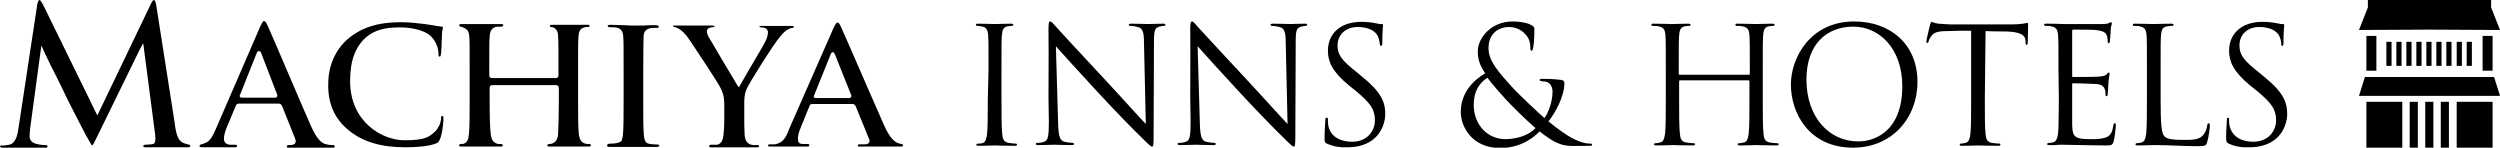 <?xml version="1.0" encoding="utf-8"?>
<!-- Generator: Adobe Illustrator 24.0.1, SVG Export Plug-In . SVG Version: 6.00 Build 0)  -->
<svg version="1.1" id="Layer_1" xmlns="http://www.w3.org/2000/svg" xmlns:xlink="http://www.w3.org/1999/xlink" x="0px" y="0px"
	 viewBox="0 0 675.5 39.9" style="enable-background:new 0 0 675.5 39.9;" xml:space="preserve">
<g>
	<g>
		<g>
			<g>
				<path d="M54.4,39.8h9h0.2c0.6,0,0.6-0.7,0-0.7c-0.2,0-0.9,0-1.6,0c-0.7-0.1-1.5-0.5-1.5-1.6c0-0.6,0.2-1.7,0.7-2.9l2.5-6
					c0.2-0.4,0.3-0.6,0.8-0.6h10.8c0.2,0,0.6,0,0.9,0.6l3.6,9c0.1,0.3,0.1,0.5,0.1,0.8c0,0-0.1,0-0.1,0.2c-0.2,0.5-1,0.6-1.3,0.6
					h-0.1h0l0,0l-0.4,0c-0.6,0-0.8,0.7,0,0.7h1.2h9.6h1.2c0.6,0,0.6-0.6,0.1-0.7c0,0-0.1,0,0,0h-0.1c-0.1,0-0.2,0-0.3,0
					c0,0-0.1,0-0.1,0c-0.4,0-0.8-0.1-1.4-0.2c-1-0.2-2.4-0.9-4.2-5c-1.4-3.1-3.7-8.6-6-13.9c-2.6-6.1-5.1-11.9-5.7-13.2
					c-0.5-1-0.6-1.2-1-1.2c-0.3,0-0.8,1.1-1,1.5l-12,27.7c-0.7,1.6-1.3,2.9-2.5,3.6c0,0,0,0-0.1,0c-0.7,0.4-1.6,0.6-1.6,0.6
					C53.5,39.7,54.4,39.8,54.4,39.8 M64.9,25.5l4.4-11c0.1-0.2,0.2-0.7,0.7-0.7c0.4,0,0.5,0.4,0.6,0.6l4.3,11.2
					c0.1,0.3,0,0.5-0.1,0.6c-0.1,0.1-0.2,0.2-0.6,0.2h-8.9c-0.2,0-0.4-0.1-0.5-0.3C64.8,26,64.7,25.8,64.9,25.5"/>
				<path d="M0.6,39.9h11.8c0.6,0,0.6-0.7,0-0.7c-0.1,0-0.2,0-0.3,0c-0.7,0-1.4-0.1-2.2-0.3c-1.6-0.4-1.9-1.3-1.9-2.1
					c0-0.9,0.1-1.6,0.2-2.5l2.8-20.7l0.2-1.3l0.7,1.6c1,2.2,2.4,5,3.6,7.3c0.9,1.9,1.7,3.4,1.9,3.9c0.6,1.5,4.9,9.6,6,11.8l0.2,0.3
					c0.5,0.9,1.1,2,1.3,2.1c0.2,0,0.7-1,1.5-2.7l11.5-23.5l0.8-1.4l3.2,24.5c0.2,1.7,0.1,2.5-0.5,2.7c-0.2,0.1-1.7,0.2-2.1,0.2h0
					c-0.7,0-0.9,0.7,0,0.7h11.6c0.6,0,0.7-0.6,0.2-0.7c0,0-0.4-0.1-1.1-0.3c-1.8-0.5-2.4-2.2-2.8-5.6L42.2,1.3C42,0.3,41.8,0,41.6,0
					c-0.2,0-0.4,0.2-0.8,1L26.3,31.2L11.7,1.4C11,0.1,10.8,0,10.6,0c-0.1,0-0.3,0.3-0.5,1L5,34.6c-0.2,1.4-0.6,4.1-2.5,4.5
					c-0.5,0.1-0.9,0.1-1.2,0.2l-0.8,0C-0.1,39.2-0.2,39.9,0.6,39.9"/>
				<path d="M124.6,39.6h10.8c0.6,0,0.6-0.6,0-0.7c-0.1,0-0.4,0-0.8,0c-1.5-0.3-1.8-1.4-2-2.6c-0.2-1.7-0.3-4.5-0.3-9.3v-3.3
					c0-0.4,0.3-0.7,0.7-0.7h17.3c0.3,0,0.7,0.3,0.7,0.7v3.3c0,4-0.1,7.4-0.2,9.2c-0.2,2.9-2.4,2.7-2.4,2.7c-0.6,0-0.8,0.7,0,0.7
					c0.6,0,9.4,0,9.5,0h1.3c0.6,0,0.6-0.7,0-0.7c-2.4,0.1-2.6-1.6-2.8-2.6c-0.2-1.9-0.2-5.4-0.2-9.4v-7.7c0-6.7,0-7.9,0.1-9.3
					c0.1-1.5,0.4-2.3,2-2.6c0,0,0.4,0,0.4,0c0.9,0,0.6-0.6,0.4-0.6h-10.1c-0.5,0-0.6,0.6-0.1,0.6c0,0,1.9-0.1,1.9,2.6
					c0.1,1.6,0.1,3.3,0.1,9.6v0.9c0,0.5-0.4,0.7-0.7,0.7h-17.3c-0.4,0-0.7-0.3-0.7-0.7v-0.9c0-6.7,0-8.2,0.1-9.6
					c0.1-1.5,0.5-2.5,2.1-2.7l1.1,0c0.2,0,0.5-0.2,0.4-0.2c0.2-0.2,0.1-0.5-0.4-0.5h-11c-0.4,0-0.5,0.3-0.4,0.5h0h0
					c0.1,0.1,0.2,0.1,0.3,0.2c0,0,0,0,0,0c0,0,0.1,0,0.1,0c1.7,0.5,2.2,1.1,2.3,2.7c0.1,1.4,0.1,2.6,0.1,9.3V27c0,4,0,7.5-0.2,9.3
					c-0.1,1.2-0.4,2.3-1.6,2.6l-0.7,0C124,39,123.8,39.6,124.6,39.6"/>
				<path d="M164.7,39.7h1.4h0.4h9.3h0.6h1.1c0.6,0,0.9-0.4,0.4-0.6c-0.3-0.2-2.1,0.1-3.2-0.5c-0.4-0.4-0.6-1-0.7-1.8
					c-0.2-1.9-0.2-5.4-0.2-9.8v-7.8c0-6.8,0.1-8,0.1-9.4c0.1-3,3.6-2.1,3.9-2.3c0.4-0.2,0.2-0.7-0.6-0.7c-1,0-2.3,0-3.5,0.1
					c-1,0-1.9,0-2.4,0c-0.6,0-1.6,0-2.7-0.1c-1.2,0-2.6-0.1-3.5-0.1c-0.7,0-1.1,0.1-0.8,0.5c0.3,0.6,4-0.9,4.1,2.7
					c0.1,1.4,0.1,2.8,0.1,9.2v7.8c0,4.4,0,7.9-0.2,9.7c-0.1,0.5-0.2,1.1-0.4,1.5c-1,0.9-3.2,0.6-3.6,0.8
					C163.8,39.3,164,39.7,164.7,39.7"/>
				<path d="M182.3,7.3C182.3,7.3,182.3,7.3,182.3,7.3c0.4,0.1,0.7,0.3,1,0.4c0.9,0.5,1.9,1.4,3.1,3.2c1.5,2.2,7.9,11.9,8.2,12.7
					c0.7,1.4,1.1,2.3,1.1,4.8v3.6c0,0.7,0,2.5-0.2,4.4c-0.1,1-0.4,2.4-1.7,2.7c-0.1,0-0.2,0-0.2,0l-1.5,0c-0.6,0-0.7,0.7,0,0.7h2.3
					h8h2.3c0.3,0,0.5-0.2,0.4-0.4c0,0-0.1-0.1-0.1-0.1c-0.1-0.1-0.2-0.1-0.3-0.1c-0.1,0-0.5,0-1,0c-0.1,0-0.2,0-0.3,0
					c-1.8-0.3-2.1-1.6-2.2-2.7c-0.1-1.9-0.1-3.7-0.1-4.4l0-4c0-1.2,0-2.5,0.6-4c0.8-1.8,7.4-12.3,9-14.1c1-1.2,1.4-1.6,2.5-2.2
					c0.2-0.1,0.4-0.2,0.6-0.2v0c0.4-0.1,0.6-0.1,0.7-0.2c0.1-0.1,0-0.4-0.5-0.4h-8.3c0,0,0,0,0,0h0c-0.4,0-0.5,0.1-0.5,0.2
					c0,0.1,0.1,0.2,0.6,0.2s1.6,0.2,1.7,1.2c0,0,0,0.1,0,0.1c0,0.7-0.2,1.5-0.7,2.5c-0.4,0.9-3,5.2-4.8,8.3c-1,1.7-1.8,3.1-2,3.5
					l-0.4,0.6l-0.4-0.6c-0.4-0.6-2.2-3.8-4-6.7c-1.6-2.8-3.2-5.4-3.6-6.1c-0.4-0.7-0.6-1.3-0.6-1.7c0-0.4,0.2-0.7,0.5-0.9
					c0.4-0.2,1.2-0.3,1.4-0.3c0.2,0,0.6-0.4-0.7-0.4l0,0c0,0-0.1,0-0.1,0h-9.8C181.8,6.7,181.7,7.3,182.3,7.3"/>
				<path d="M209.4,39l-1.4,0c-0.1,0-0.3,0-0.4,0.1l0,0c0,0,0,0,0,0c-0.2,0.2-0.1,0.5,0.4,0.5h10.3c0.4,0,0.6-0.6,0-0.7
					c-0.2,0-0.7,0-1.4,0c-1.1,0-1.3-0.6-1.3-1.5c0-0.6,0.2-1.7,0.7-2.8l2.4-5.9c0.1-0.4,0.3-0.6,0.8-0.6h10.8c0.2,0,0.6,0,0.9,0.6
					l3.6,8.8c0.7,1.5-1.1,1.5-1.1,1.5l0,0c-0.1,0-0.2,0-0.4,0c0,0,0,0,0,0c-0.6,0-1,0-1.2,0c-0.5,0.1-0.4,0.6,0,0.6h1.6l0,0
					c0,0,0.1,0,0.1,0h9.8c0.5,0,0.5-0.5,0.1-0.7c0,0,0,0,0,0c-0.2,0-0.4,0-0.6-0.1c-1-0.2-2.4-0.9-4.2-4.9c-1.4-3.1-3.7-8.5-6-13.7
					c-2.6-6-5.1-11.7-5.7-13c-0.5-1-0.6-1.1-1-1.1c-0.3,0-0.8,1.1-1,1.5l-12,27.3C212.4,37.1,211.6,38.6,209.4,39 M220,25.7
					l4.4-10.9c0.1-0.2,0.2-0.7,0.6-0.7c0.4,0,0.5,0.4,0.6,0.6l4.4,11c0.1,0.3,0,0.5-0.1,0.6c-0.1,0.1-0.2,0.2-0.6,0.2h-8.9
					c-0.2,0-0.4-0.1-0.5-0.3C219.9,26.2,219.8,26,220,25.7"/>
				<path d="M94.1,35.1c3.8,3.2,8.8,4.7,15.5,4.7c3.6,0,6.6-0.4,8.1-1c0.1,0,0.1,0,0.2-0.1l0,0c0.1,0,0.3-0.1,0.4-0.2c0,0,0,0,0,0
					c0,0,0.1,0,0.1-0.1c0,0,0,0,0,0c1.3-1.4,1.5-6.8,1.4-6.9c-0.1-0.1-0.2-0.2-0.4-0.1c0,0-0.1,0-0.1,0l0,0c0,0-0.1,0.1-0.1,0.1
					c0,1-0.2,1.8-0.6,2.6c0,0,0,0.1-0.1,0.1c-0.1,0.2-0.2,0.3-0.3,0.5c0,0,0,0,0,0.1c-0.8,1.1-1.9,1.8-2.6,2.2
					c-1.6,0.7-3.5,0.9-6.3,0.9c-6.1,0-14.7-5-14.7-16c0-5.5,1.4-9.3,4.4-11.9c2.2-1.8,4.8-2.6,8.9-2.6c3.2,0,5.9,0.6,7.8,1.8l0,0
					c0,0,2.9,1.8,2.8,5.9c0,0.2,0.6,0.4,0.6-0.3c0-0.1,0-0.2,0.1-0.4c0-0.4,0-0.9,0.1-1.6c0-1.1,0.1-2.3,0.1-3.1s0.1-1.4,0.2-1.8
					c0-0.3,0.1-0.5,0.1-0.6c0,0-0.1-0.1-0.3-0.1c-0.8-0.1-1.7-0.2-2.6-0.4c-0.6-0.1-1.3-0.2-2-0.3c-2-0.2-3.7-0.5-6.6-0.5
					c-6.2,0-10.7,1.5-14.3,4.6c-4.9,4.3-5.2,10.2-5.2,11.8C88.5,27.7,90.3,32,94.1,35.1"/>
			</g>
		</g>
	</g>
	<g>
		<g>
			<g>
				<rect x="670.8" y="9.7" width="2.7" height="9.4"/>
				<rect x="666.5" y="11.3" width="1.4" height="6.5"/>
				<g>
					<rect x="639.4" y="9.7" width="2.7" height="9.4"/>
					<rect x="644.8" y="11.3" width="1.4" height="6.5"/>
					<rect x="647.5" y="11.3" width="1.4" height="6.5"/>
					<rect x="650.2" y="11.3" width="1.4" height="6.5"/>
					<rect x="652.9" y="11.3" width="1.4" height="6.5"/>
					<rect x="655.6" y="11.3" width="1.4" height="6.5"/>
					<rect x="658.3" y="11.3" width="1.4" height="6.5"/>
					<rect x="661" y="11.3" width="1.4" height="6.5"/>
					<rect x="663.8" y="11.3" width="1.4" height="6.5"/>
					<polygon points="675.5,8.1 673.1,2 673.1,0 639.8,0 639.8,2 637.4,8.1 656.5,8 					"/>
					<polygon points="673.9,20.8 639,20.8 637.4,25.9 675.5,25.9 					"/>
					<rect x="639.4" y="27.5" width="9.7" height="12.4"/>
					<rect x="663.8" y="27.5" width="9.7" height="12.4"/>
					<rect x="651.1" y="27.5" width="2.2" height="12.4"/>
					<rect x="655.3" y="27.5" width="2.2" height="12.4"/>
					<rect x="659.5" y="27.5" width="2.2" height="12.4"/>
				</g>
			</g>
		</g>
	</g>
	<g>
		<path d="M267.1,19c0-6.8,0-8-0.1-9.4c-0.1-1.5-0.5-2.2-1.5-2.4c-0.5-0.1-1-0.2-1.4-0.2c-0.2,0-0.4-0.1-0.4-0.3
			c0-0.3,0.2-0.3,0.7-0.3c1.4,0,4.2,0.1,4.4,0.1s3-0.1,4.3-0.1c0.5,0,0.7,0.1,0.7,0.3c0,0.2-0.2,0.3-0.4,0.3c-0.3,0-0.6,0-1.1,0.1
			c-1.2,0.2-1.5,1-1.6,2.5c-0.1,1.4-0.1,2.6-0.1,9.4v7.7c0,4.2,0,7.6,0.2,9.5c0.1,1.3,0.4,2.2,1.7,2.4c0.6,0.1,1.5,0.2,1.8,0.2
			c0.4,0,0.5,0.1,0.5,0.3c0,0.2-0.2,0.3-0.6,0.3c-2.4,0-5.2-0.1-5.4-0.1s-3,0.1-4.3,0.1c-0.5,0-0.7-0.1-0.7-0.3
			c0-0.1,0.1-0.3,0.5-0.3c0.3,0,0.7,0,1.1-0.1c0.9-0.2,1.1-1.2,1.3-2.4c0.2-1.8,0.2-5.3,0.2-9.5L267.1,19L267.1,19z"/>
		<path d="M283.3,26.5c0-15.7,0.1-10,0-18.5c0-1.7,0.1-2.2,0.5-2.2s1.1,1,1.5,1.4c0.6,0.7,7.1,7.7,13.8,14.9
			c4.3,4.6,9,9.9,10.5,11.4l-0.5-22.1c0-2.8-0.4-3.8-1.7-4.1C306.7,7.1,306,7,305.6,7c-0.5,0-0.6-0.1-0.6-0.3c0-0.3,0.4-0.3,0.9-0.3
			c2,0,4,0.1,4.5,0.1s1.9-0.1,3.7-0.1c0.5,0,0.8,0,0.8,0.3c0,0.2-0.2,0.3-0.5,0.3c-0.4,0-0.6,0.1-1.1,0.2c-1.2,0.3-1.5,0.9-1.5,3.9
			l-0.1,25.4c0,2.9-0.1,3.1-0.4,3.1c-0.4,0-0.9-0.5-3.2-2.8c-0.5-0.4-6.8-6.8-11.4-11.8c-5-5.4-10-10.9-11.4-12.5l0.6,20.8
			c0.1,3.6,0.5,4.7,1.7,5c0.8,0.2,1.8,0.3,2.2,0.3c0.2,0,0.4,0.1,0.4,0.3c0,0.3-0.3,0.3-0.8,0.3c-2.5,0-4.2-0.1-4.6-0.1
			c-0.4,0-2.2,0.1-4.2,0.1c-0.4,0-0.7,0-0.7-0.3c0-0.2,0.1-0.3,0.4-0.3c0.4,0,1.1,0,1.8-0.3c1.1-0.3,1.3-1.6,1.3-5.5L283.3,26.5
			L283.3,26.5z"/>
		<path d="M321.6,26.5c0-15.7,0.1-10,0-18.5c0-1.7,0.1-2.2,0.5-2.2s1.1,1,1.5,1.4c0.6,0.7,7.1,7.7,13.8,14.9
			c4.3,4.6,9,9.9,10.5,11.4l-0.5-22.1c0-2.8-0.4-3.8-1.7-4.1C345,7.1,344.3,7,343.9,7c-0.5,0-0.6-0.1-0.6-0.3c0-0.3,0.4-0.3,0.9-0.3
			c2,0,4,0.1,4.5,0.1s1.9-0.1,3.7-0.1c0.5,0,0.8,0,0.8,0.3c0,0.2-0.2,0.3-0.5,0.3c-0.4,0-0.6,0.1-1.1,0.2c-1.2,0.3-1.5,0.9-1.5,3.9
			L350,36.5c0,2.9-0.1,3.1-0.4,3.1c-0.4,0-0.9-0.5-3.2-2.8c-0.5-0.4-6.8-6.8-11.4-11.8c-5-5.4-10-10.9-11.4-12.5l0.6,20.8
			c0.1,3.6,0.5,4.7,1.7,5c0.8,0.2,1.8,0.3,2.2,0.3c0.2,0,0.4,0.1,0.4,0.3c0,0.3-0.3,0.3-0.8,0.3c-2.5,0-4.2-0.1-4.6-0.1
			s-2.2,0.1-4.2,0.1c-0.4,0-0.7,0-0.7-0.3c0-0.2,0.1-0.3,0.4-0.3c0.4,0,1.1,0,1.8-0.3c1.1-0.3,1.3-1.6,1.3-5.5L321.6,26.5
			L321.6,26.5z"/>
		<path d="M358.5,38.8c-0.6-0.3-0.6-0.5-0.6-1.7c0-2.2,0.2-3.9,0.2-4.6c0-0.5,0.1-0.7,0.4-0.7c0.3,0,0.3,0.1,0.3,0.5
			c0,0.4,0,1,0.1,1.6c0.6,3.2,3.5,4.4,6.4,4.4c4.2,0,6.2-3,6.2-5.8c0-3-1.3-4.7-5-7.8l-2-1.6c-4.6-3.8-5.7-6.5-5.7-9.4
			c0-4.7,3.5-7.8,9-7.8c1.7,0,3,0.2,4,0.4c0.8,0.2,1.2,0.2,1.5,0.2s0.4,0.1,0.4,0.3s-0.2,1.6-0.2,4.6c0,0.7-0.1,1-0.3,1
			c-0.3,0-0.3-0.2-0.4-0.6c0-0.5-0.3-1.7-0.6-2.2c-0.3-0.5-1.4-2.3-5.4-2.3c-3,0-5.4,1.9-5.4,5c0,2.5,1.1,4,5.3,7.3l1.2,1
			c5.1,4.1,6.4,6.8,6.4,10.2c0,1.8-0.7,5.1-3.7,7.2c-1.9,1.3-4.2,1.8-6.6,1.8C362.3,39.9,360.3,39.6,358.5,38.8z"/>
		<path d="M394.7,30.3c0-5.1,3.2-8.5,6.6-10.5c-1.6-2.3-2-4-2-6c0-3.4,3.5-8,9.4-8c1.9,0,3.8,0.3,4.9,0.9c0.9,0.4,1,0.7,1,1.3
			c0,1.6-0.1,3.6-0.3,4.7c-0.1,0.8-0.3,1-0.5,1s-0.3-0.2-0.3-0.8c0-1.3-0.3-2.6-1.4-3.7c-1-1.1-2.5-1.9-4.4-1.9
			c-2.6,0-5.5,1.6-5.5,5.7c0,3.4,2.4,6.2,6.9,11.1c1.5,1.6,6.8,6.6,8.2,7.8c1.2-1.6,2.2-4.6,2.2-7.2c0-0.6-0.2-1.5-0.8-2.1
			c-0.5-0.5-1.2-0.6-1.8-0.6c-0.5-0.1-0.9-0.1-0.9-0.4s0.4-0.3,0.7-0.3c1,0,2.8,0,5.2,0.3c0.6,0.1,0.8,0.4,0.8,0.9
			c0,3.5-2.4,7.9-4.3,10.3c2.9,2.4,4.8,3.6,6,4.3c1.4,0.8,3.5,1.7,5.1,1.7c0.4,0,0.7,0,0.7,0.3c0,0.2-0.2,0.3-0.6,0.3
			c-2.5,0-4.3,0.1-5.7,0c-2.2-0.2-4-0.8-7.9-3.9c-1,1-4.4,4.5-10.8,4.5C397.6,39.9,394.7,34.1,394.7,30.3z M414.9,34.6
			c-2.4-2-6.7-6.3-7.8-7.5c-1.1-1.2-4-4.4-5.2-6.1c-2.3,1.5-3.7,3.8-3.7,7.3c0,5.4,3.7,9.3,8.6,9.3
			C410.9,37.5,413.5,36.1,414.9,34.6z"/>
		<path d="M472.5,20.2c0.1,0,0.3,0,0.3-0.3V19c0-6.8,0-8-0.1-9.4c-0.1-1.5-0.4-2.2-1.9-2.5c-0.4-0.1-1.1-0.1-1.5-0.1
			c-0.2,0-0.4-0.1-0.4-0.3c0-0.3,0.2-0.3,0.7-0.3c2,0,4.7,0.1,4.9,0.1s3-0.1,4.3-0.1c0.5,0,0.7,0.1,0.7,0.3c0,0.2-0.2,0.3-0.4,0.3
			c-0.3,0-0.6,0-1.1,0.1c-1.2,0.2-1.5,1-1.6,2.5c-0.1,1.4-0.1,2.6-0.1,9.4v7.7c0,4.2,0,7.6,0.2,9.4c0.1,1.3,0.4,2.2,1.7,2.4
			c0.6,0.1,1.6,0.2,2,0.2c0.3,0,0.4,0.1,0.4,0.3c0,0.2-0.2,0.3-0.7,0.3c-2.4,0-5.1-0.1-5.4-0.1c-0.2,0-3,0.1-4.3,0.1
			c-0.5,0-0.7-0.1-0.7-0.3c0-0.1,0.1-0.3,0.4-0.3c0.4,0,0.9-0.1,1.3-0.2c0.9-0.2,1.1-1.1,1.3-2.4c0.2-1.8,0.2-5.3,0.2-9.5v-4.6
			c0-0.2-0.1-0.3-0.3-0.3H454c-0.1,0-0.3,0-0.3,0.3v4.6c0,4.2,0,7.6,0.2,9.5c0.1,1.3,0.4,2.2,1.7,2.4c0.6,0.1,1.6,0.2,2,0.2
			c0.3,0,0.4,0.1,0.4,0.3c0,0.2-0.2,0.3-0.7,0.3c-2.4,0-5.1-0.1-5.4-0.1s-3,0.1-4.3,0.1c-0.5,0-0.7-0.1-0.7-0.3
			c0-0.1,0.1-0.3,0.4-0.3c0.4,0,0.9-0.1,1.3-0.2c0.9-0.2,1.1-1.1,1.3-2.4c0.2-1.8,0.2-5.3,0.2-9.5V19c0-6.8,0-8-0.1-9.4
			c-0.1-1.5-0.4-2.2-1.9-2.5c-0.4-0.1-1.1-0.1-1.5-0.1c-0.2,0-0.4-0.1-0.4-0.3c0-0.3,0.2-0.3,0.7-0.3c2,0,4.7,0.1,4.9,0.1
			s3-0.1,4.3-0.1c0.5,0,0.7,0.1,0.7,0.3c0,0.2-0.2,0.3-0.4,0.3c-0.3,0-0.6,0-1.1,0.1c-1.2,0.2-1.5,1-1.6,2.5
			c-0.1,1.4-0.1,2.6-0.1,9.4v0.9c0,0.2,0.1,0.3,0.3,0.3C454.1,20.2,472.5,20.2,472.5,20.2z"/>
		<path d="M483.9,22.8c0-7,5.1-17,17.1-17c9.8,0,17.1,6.2,17.1,16.3c0,9.8-6.9,17.8-17.4,17.8C488.9,39.9,483.9,30.7,483.9,22.8z
			 M514,23.3c0-10.4-6.4-16.1-13.2-16.1c-7.3,0-12.7,4.8-12.7,14.3c0,10.1,6.1,16.7,13.9,16.7C505.9,38.3,514,36,514,23.3z"/>
		<path d="M536.3,26.7c0,4.2,0,7.6,0.2,9.5c0.1,1.3,0.4,2.2,1.7,2.4c0.6,0.1,1.6,0.2,2,0.2c0.3,0,0.3,0.1,0.3,0.3
			c0,0.2-0.2,0.3-0.7,0.3c-2.4,0-5.1-0.1-5.3-0.1c-0.2,0-3,0.1-4.3,0.1c-0.5,0-0.7-0.1-0.7-0.3c0-0.1,0.1-0.3,0.3-0.3
			c0.4,0,0.9-0.1,1.3-0.2c0.9-0.2,1.1-1.1,1.3-2.4c0.2-1.8,0.2-5.3,0.2-9.5V8.3c-2.1,0-4.3,0-6.4,0.1c-2.7,0-3.7,0.4-4.4,1.4
			c-0.5,0.7-0.6,1-0.7,1.4c-0.1,0.4-0.3,0.4-0.4,0.4c-0.1,0-0.2-0.1-0.2-0.4c0-0.4,0.9-4.2,1-4.5c0.1-0.3,0.3-0.8,0.4-0.8
			c0.3,0,0.7,0.4,1.9,0.5c1.3,0.1,2.9,0.2,3.4,0.2h16.3c1.4,0,2.4-0.1,3.1-0.2c0.7-0.1,1-0.2,1.2-0.2c0.2,0,0.2,0.3,0.2,0.5
			c0,1.3-0.1,4.3-0.1,4.8c0,0.4-0.1,0.6-0.3,0.6c-0.2,0-0.3-0.1-0.3-0.7c0-0.2,0-0.3,0-0.5c-0.1-1.3-1.2-2.3-5.3-2.4
			c-1.8,0-3.7,0-5.5-0.1L536.3,26.7L536.3,26.7z"/>
		<path d="M556.2,19c0-6.8,0-8-0.1-9.4c-0.1-1.5-0.4-2.2-1.9-2.5c-0.3-0.1-0.9-0.1-1.3-0.1c-0.3,0-0.6-0.1-0.6-0.3
			c0-0.3,0.2-0.3,0.7-0.3c1,0,2.2,0,4.9,0.1c0.3,0,9,0,10,0c1,0,1.7-0.1,2-0.3c0.3-0.1,0.3-0.2,0.5-0.2s0.2,0.2,0.2,0.4
			c0,0.3-0.3,0.8-0.3,2c0,0.6-0.1,1.5-0.2,2.6c0,0.4-0.2,0.7-0.3,0.7c-0.3,0-0.3-0.2-0.3-0.6c0-0.6-0.1-1.1-0.2-1.4
			c-0.3-1-1.2-1.4-3.1-1.6c-0.7-0.1-5.5-0.1-6-0.1c-0.2,0-0.3,0.1-0.3,0.4v12c0,0.3,0,0.4,0.3,0.4c0.6,0,5.9,0,6.9-0.1
			c1.2-0.1,1.7-0.2,2.2-0.7c0.2-0.3,0.3-0.4,0.5-0.4c0.1,0,0.2,0.1,0.2,0.4s-0.2,1-0.3,2.4c-0.1,1.4-0.1,2.4-0.2,3
			c0,0.4-0.1,0.6-0.3,0.6c-0.3,0-0.3-0.4-0.3-0.7c0-0.4,0-0.8-0.2-1.2c-0.2-0.6-0.7-1.3-2.3-1.4c-1.2-0.1-5.5-0.2-6.2-0.2
			c-0.2,0-0.3,0.1-0.3,0.3v3.8c0,1.5,0,6.5,0,7.4c0.1,1.8,0.3,2.7,1.4,3.2c0.7,0.3,1.9,0.4,3.6,0.4c1.3,0,2.7,0,3.9-0.4
			c1.4-0.4,1.9-1.3,2.2-3.2c0.1-0.5,0.2-0.7,0.4-0.7c0.3,0,0.3,0.3,0.3,0.7c0,0.3-0.3,3.3-0.6,4.2c-0.3,1.1-0.7,1.1-2.3,1.1
			c-3.2,0-4.7-0.1-6.4-0.1c-1.7,0-3.7-0.1-5.4-0.1c-1,0-2.1,0.2-3.2,0.1c-0.5,0-0.7-0.1-0.7-0.3c0-0.1,0.2-0.2,0.5-0.3
			c0.4,0,0.7,0,1-0.1c0.9-0.2,1.5-0.8,1.6-4.1c0-1.7,0.1-3.9,0.1-7.8L556.2,19L556.2,19z"/>
		<path d="M583.8,26.8c0,6.4,0.2,9.2,1,10c0.7,0.7,1.8,1,5.2,1c2.3,0,4.2,0,5.3-1.3c0.6-0.7,1-1.8,1.1-2.6c0-0.3,0.1-0.6,0.4-0.6
			c0.2,0,0.3,0.2,0.3,0.7c0,0.5-0.3,3.1-0.7,4.3c-0.3,1-0.4,1.2-2.7,1.2c-3.7,0-7.4-0.3-11.7-0.3c-1.3,0-2.7,0.1-4.3,0.1
			c-0.5,0-0.7-0.1-0.7-0.3c0-0.1,0.1-0.3,0.3-0.3c0.4,0,0.9-0.1,1.3-0.2c0.9-0.2,1.1-1.1,1.3-2.4c0.2-1.8,0.2-5.3,0.2-9.5V19
			c0-6.8,0-8-0.1-9.4c-0.1-1.5-0.4-2.2-1.9-2.5c-0.3-0.1-1.1-0.1-1.5-0.1c-0.2,0-0.3-0.1-0.3-0.3c0-0.3,0.2-0.3,0.7-0.3
			c2,0,4.7,0.1,4.9,0.1s3.4-0.1,4.7-0.1c0.5,0,0.7,0.1,0.7,0.3c0,0.2-0.2,0.3-0.3,0.3c-0.3,0-0.9,0-1.4,0.1c-1.3,0.2-1.6,1-1.7,2.5
			c-0.1,1.4-0.1,2.6-0.1,9.4L583.8,26.8L583.8,26.8z"/>
		<path d="M602.2,38.8c-0.6-0.3-0.7-0.5-0.7-1.7c0-2.2,0.2-3.9,0.2-4.6c0-0.5,0.1-0.7,0.3-0.7c0.3,0,0.3,0.1,0.3,0.5
			c0,0.4,0,1,0.1,1.6c0.7,3.2,3.5,4.4,6.4,4.4c4.2,0,6.2-3,6.2-5.8c0-3-1.3-4.7-5-7.8l-2-1.6c-4.6-3.8-5.7-6.5-5.7-9.4
			c0-4.7,3.5-7.8,9-7.8c1.7,0,3,0.2,4,0.4c0.8,0.2,1.2,0.2,1.5,0.2s0.4,0.1,0.4,0.3s-0.2,1.6-0.2,4.6c0,0.7-0.1,1-0.3,1
			c-0.3,0-0.3-0.2-0.3-0.6c0-0.5-0.3-1.7-0.6-2.2c-0.3-0.5-1.4-2.3-5.4-2.3c-3,0-5.3,1.9-5.3,5c0,2.5,1.1,4,5.3,7.3l1.2,1
			c5.1,4.1,6.4,6.8,6.4,10.2c0,1.8-0.7,5.1-3.7,7.2c-1.9,1.3-4.2,1.8-6.6,1.8C605.9,39.9,603.9,39.6,602.2,38.8z"/>
	</g>
</g>
</svg>
